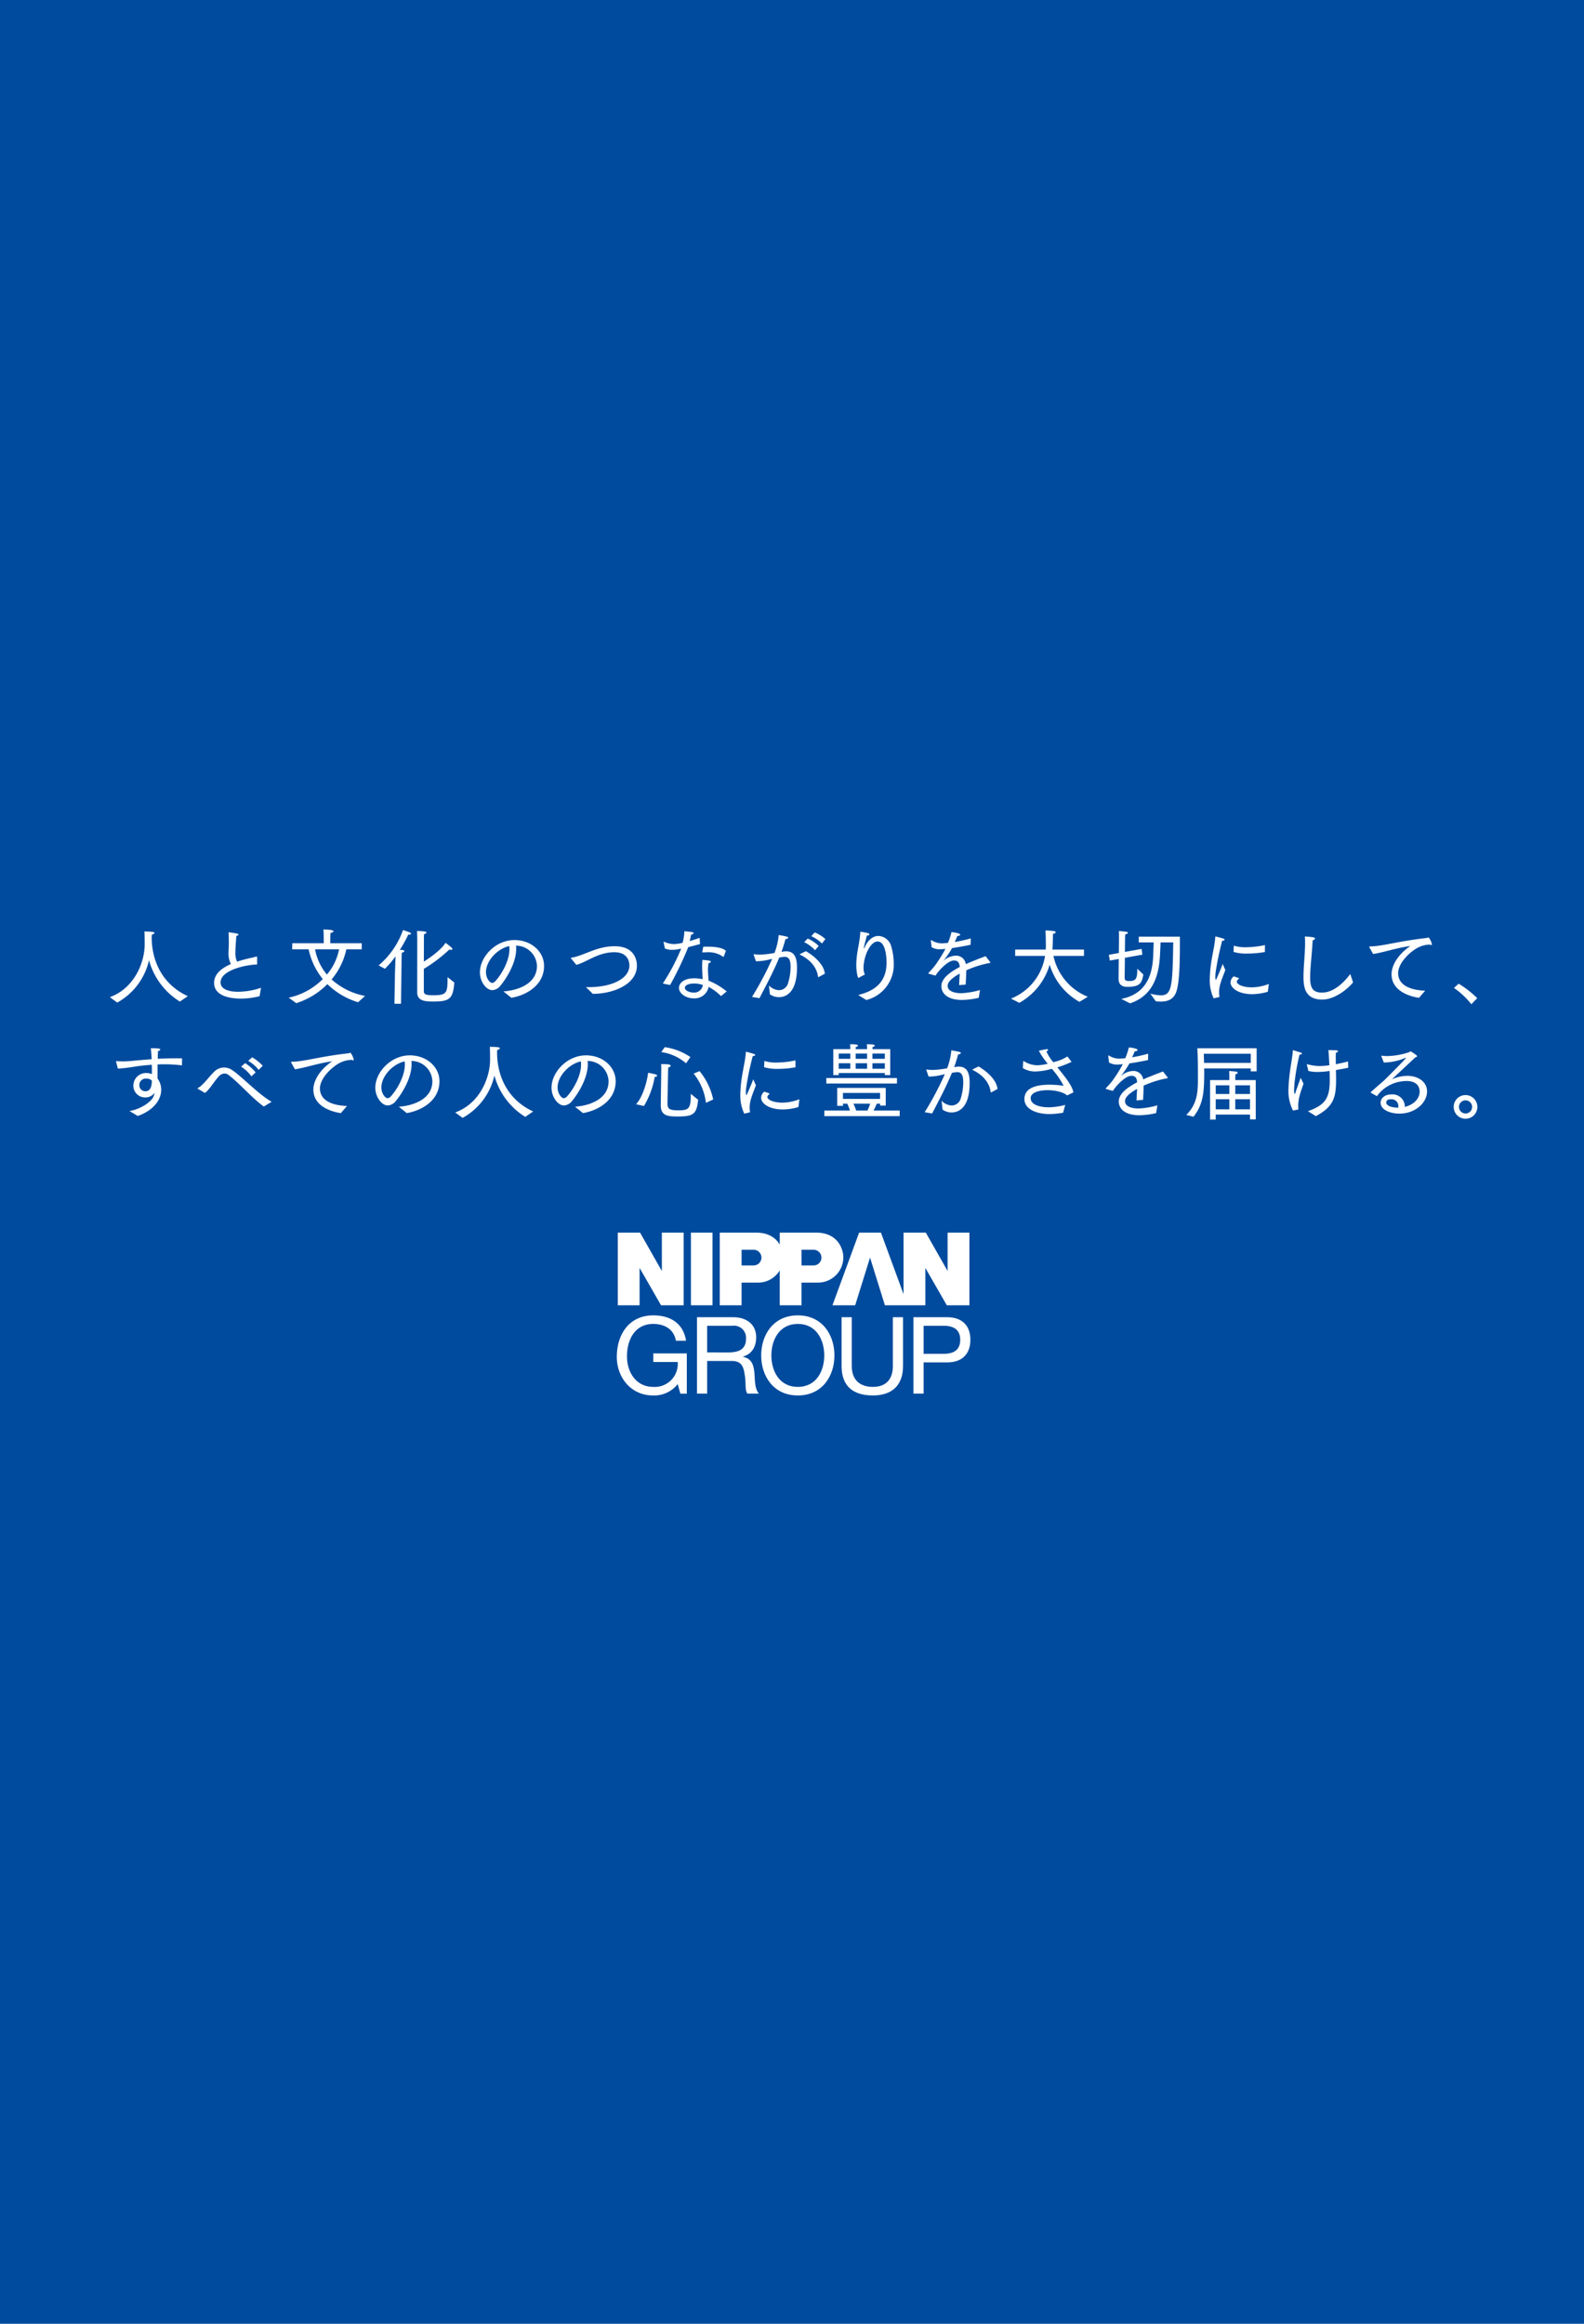 <svg xmlns="http://www.w3.org/2000/svg" width="375" height="550" viewBox="0 0 375 550">
  <g id="グループ_6448" data-name="グループ 6448" transform="translate(-4340 20565)">
    <rect id="長方形_1308" data-name="長方形 1308" width="375" height="550" transform="translate(4340 -20565)" fill="#004b9e"/>
    <g id="グループ_6446" data-name="グループ 6446" transform="translate(3999.203 -20685.232)">
      <g id="グループ_6441" data-name="グループ 6441" transform="translate(366.797 340.233)">
        <g id="グループ_6440" data-name="グループ 6440">
          <g id="グループ_6439" data-name="グループ 6439">
            <path id="パス_20886" data-name="パス 20886" d="M366.8,357.5c6.027-2.206,8.252-8.508,8.252-12.467,0-1.792-.04-2.836-.059-3.072,0,0,1.083,0,1.95.1.3.039.413.118.413.236,0,.158-.256.335-.611.413,0,.1-.039.315-.039.63.039,5.968,2.777,11.266,8.548,13.925l-1.871,1.28a16.624,16.624,0,0,1-7.307-9.788,15.319,15.319,0,0,1-7.524,10.025Z" transform="translate(-366.797 -341.492)" fill="#fff"/>
            <path id="パス_20887" data-name="パス 20887" d="M468.022,357.793a17.607,17.607,0,0,1-4.471.571c-2.836,0-6.3-.748-6.3-3.722,0-2.147,1.891-3.545,3.978-4.451a5.734,5.734,0,0,1-.571-2.7c.02-.591.079-1.379.079-2.422v-.492q0-.768-.059-1.714v-.079c0-.079.02-.1.1-.1a19.31,19.31,0,0,1,1.91.3c.157.039.335.118.335.236,0,.1-.138.216-.512.335-.1,1.5-.217,3.191-.217,3.624v.276a4.686,4.686,0,0,0,.394,2.166c.689-.217,1.359-.413,1.969-.571.906-.236,1.832-.413,2.58-.63h.059a.123.123,0,0,1,.138.138v1.733c-2.836.079-8.646,1.379-8.646,4.254,0,1.477,1.674,2.206,4.175,2.206a17.2,17.2,0,0,0,5.4-.945Z" transform="translate(-432.566 -342.017)" fill="#fff"/>
            <path id="パス_20888" data-name="パス 20888" d="M522.832,343.483h7.445v-1.713s-.02-.886-.079-1.536c1.418,0,2.4.157,2.4.394,0,.178-.374.374-.709.414-.039.394-.059,1.063-.059,1.123v1.32h7.445v1.438h-3.644a16.479,16.479,0,0,1-3.486,7.129,16.331,16.331,0,0,0,7.917,3.9l-1.654,1.5a17.877,17.877,0,0,1-7.268-4.294,17.962,17.962,0,0,1-7.385,4.51c-.118-.118-1.773-1.3-1.773-1.3a16.178,16.178,0,0,0,8.075-4.412,16.367,16.367,0,0,1-3.348-7.031h-3.9Zm5.4,1.438a12.724,12.724,0,0,0,2.8,5.968,12.981,12.981,0,0,0,2.876-5.968Z" transform="translate(-479.637 -340.233)" fill="#fff"/>
            <path id="パス_20889" data-name="パス 20889" d="M603.884,351.065c.02-.67.079-2.718.138-4.175a22.492,22.492,0,0,1-2.521,2.954l-1.477-.807a19.418,19.418,0,0,0,5.77-8.37s1,.335,1.635.591c.177.079.237.177.237.256,0,.1-.079.256-.433.256-.059,0-.118-.019-.2-.019a30.729,30.729,0,0,1-1.989,3.6c.3.02.551.04.61.04.315.039.453.138.453.256,0,.138-.236.315-.591.394-.039.492-.059,1.182-.059,1.182l-.138,10.892h-1.556Zm5.278-8.272s-.02-1.339-.059-1.91c0,0,1.32.059,1.871.138.217.02.354.138.354.256,0,.138-.158.275-.551.354-.02.276-.039.63-.039,1.2,0,1.28,0,3.289-.02,5.318,3.112-1.989,4.549-3.506,5.14-4.451a16.537,16.537,0,0,1,1.438,1.142.437.437,0,0,1,.177.315c0,.118-.079.2-.276.2a1.353,1.353,0,0,1-.433-.079,35.613,35.613,0,0,1-6.046,4.589v5.3c0,.768.591.945,2.265.945,3.309,0,3.348-.67,3.348-4.293l1.6,1.28c-.3,3.919-1.162,4.49-4.983,4.49-1.773,0-3.8-.059-3.8-2.166Z" transform="translate(-536.38 -340.548)" fill="#fff"/>
            <path id="パス_20890" data-name="パス 20890" d="M693.436,361.551c3.7-.276,7.937-1.93,7.937-6.047a4.979,4.979,0,0,0-4.963-4.786,5.289,5.289,0,0,1,.039.788c0,3.565-2.639,7.386-3.7,8.646a2.622,2.622,0,0,1-1.93,1.1c-1.477,0-2.954-2.048-2.954-4.2,0-3.663,3.663-7.661,8.174-7.661,4.018,0,7.011,2.777,7.011,6.125,0,4.491-4.057,6.913-7.74,7.543Zm-4.136-4.589c0,1.556.965,2.58,1.458,2.58a1.217,1.217,0,0,0,.807-.473c1.28-1.4,3.289-4.608,3.289-7.5,0-.256-.02-.492-.04-.748C691.94,351.428,689.3,354.382,689.3,356.962Z" transform="translate(-600.249 -346.898)" fill="#fff"/>
            <path id="パス_20891" data-name="パス 20891" d="M766.819,357.635a.179.179,0,0,1-.059-.1c0-.04.039-.059.118-.079,3.013-.473,5.948-2.718,10.241-2.718,5.121,0,5.278,3.86,5.278,4.608,0,4.451-5.672,6.657-10.4,6.657h-.059c-.709-.729-1.615-1.576-1.615-1.576h.611c5.554,0,9.69-2.009,9.69-5.16,0-.729-.315-3.112-3.546-3.112-3.9,0-6.539,2.344-9.02,2.994Z" transform="translate(-657.616 -350.781)" fill="#fff"/>
            <path id="パス_20892" data-name="パス 20892" d="M846.537,354.117a48.631,48.631,0,0,0,4.353-8.252c-.256.04-.512.1-.729.138a7.509,7.509,0,0,1-1.438.138,4.324,4.324,0,0,1-1.694-.315l-.3-1.477v-.04c0-.059.02-.079.079-.079h.02a5.955,5.955,0,0,0,2.344.552,9.424,9.424,0,0,0,2.048-.3,11.061,11.061,0,0,0,.414-2.738c2.009.177,2.186.237,2.186.473-.02.138-.2.256-.571.315-.1.473-.217,1.024-.355,1.536.847-.256,1.713-.512,2.363-.768l.079,1.477c-.827.236-1.832.492-2.777.729a80.088,80.088,0,0,1-4.294,8.961Zm13.787,2.974a13.412,13.412,0,0,0-2.935-2.186,3.375,3.375,0,0,1-3.565,2.718c-1.891,0-3.466-1.221-3.466-2.462,0-1.162,1.221-2.285,3.624-2.285a10.256,10.256,0,0,1,1.989.217c-.059-.985-.118-2.166-.118-3.171a9.215,9.215,0,0,1,.079-1.4s1.1.079,1.576.177c.276.059.394.157.394.276s-.178.256-.532.315a8.345,8.345,0,0,0-.138,1.576c0,.886.1,1.773.138,2.58a16.277,16.277,0,0,1,4.294,2.541Zm-6.381-2.974c-1.241,0-2.186.374-2.186,1.024,0,.669,1.182,1.122,2.068,1.122a2.054,2.054,0,0,0,2.186-1.792A5.845,5.845,0,0,0,853.942,354.117Zm2.167-8.705c.315-.02.65-.02.985-.02,1.674,0,3.663.217,4.372,1l-.492,1.32c-.02.059-.04.1-.079.1-.02,0-.04,0-.079-.039a6.082,6.082,0,0,0-3.959-1.044c-.276,0-.552,0-.827.019-.138,0-.157,0-.157-.039v-.04Z" transform="translate(-715.623 -341.335)" fill="#fff"/>
            <path id="パス_20893" data-name="パス 20893" d="M923.933,358.023a74.142,74.142,0,0,0,4.766-9c-.3.059-.591.138-.886.2a12.532,12.532,0,0,1-2.659.355h-.3l-.512-1.5a.217.217,0,0,1-.019-.1c0-.059.019-.059.079-.059h.059a10.357,10.357,0,0,0,1.458.1,25.645,25.645,0,0,0,3.328-.394,15.373,15.373,0,0,0,1-4.254s1.418.237,1.891.374c.236.059.354.158.354.276,0,.138-.256.3-.65.315-.1.512-.532,1.891-.926,3.033l.433-.079a3.635,3.635,0,0,1,.65-.059c2.048,0,2.58,1.615,2.58,3.84,0,6.047-2.7,7.012-4.313,7.012a3.686,3.686,0,0,1-2.107-.69l-.217-2.088a3.474,3.474,0,0,0,2.383,1.123,2.242,2.242,0,0,0,2.147-1.674,13,13,0,0,0,.591-3.841c0-1.438-.3-2.383-1.4-2.383a10.363,10.363,0,0,0-1.28.177c-1.3,3.132-2.8,6.007-4.688,9.611ZM936.7,347.19c2.5,1.5,4.294,3.447,4.471,5.337l-1.418.768a.278.278,0,0,1-.118.04c-.039,0-.059-.04-.079-.118-.236-1.851-1.438-3.8-4.2-5.16-.059-.039-.1-.079-.1-.1a.13.13,0,0,1,.079-.1Zm.414-2.974a8.3,8.3,0,0,1,2.6,1.753l-.866,1a8.623,8.623,0,0,0-2.56-1.91Zm1.655-1.457a8.589,8.589,0,0,1,2.541,1.576l-.827,1.044a8.2,8.2,0,0,0-2.521-1.733Z" transform="translate(-771.899 -342.07)" fill="#fff"/>
            <path id="パス_20894" data-name="パス 20894" d="M1014.853,357.15c4.431-1.1,6.637-3.388,6.716-7.543,0-.65-.039-5.121-2.127-5.121-1.792,0-3.328,3.6-3.328,6.243a3.614,3.614,0,0,0,.315,1.576l-1.477.768a.072.072,0,0,1-.059.02c-.2,0-.492-1.733-.492-2.974,0-.276,0-.552.02-.847.157-2.8.768-4.333.926-6.933,0-.118.019-.157.079-.157a15.124,15.124,0,0,1,1.635.3c.256.059.433.177.433.315s-.157.256-.611.315c-.217,1.024-.591,2.107-.689,2.915v.079c0,.04,0,.059.019.059s.059-.059.1-.138c.413-.985,1.438-2.856,3.368-2.856a3.331,3.331,0,0,1,3.014,2.541,14.81,14.81,0,0,1,.571,3.88,8.612,8.612,0,0,1-6.5,8.745Z" transform="translate(-837.679 -341.65)" fill="#fff"/>
            <path id="パス_20895" data-name="パス 20895" d="M1077.006,352.318a.1.1,0,0,1-.079-.1.072.072,0,0,1,.02-.059c.512-.571,1.143-1.221,1.556-1.792a32.9,32.9,0,0,0,2.462-3.919c-.236.02-.886.079-1.26.079a3.531,3.531,0,0,1-2.009-.492l-.177-1.556v-.039a.052.052,0,0,1,.059-.059.215.215,0,0,1,.1.02,4.671,4.671,0,0,0,2.265.729H1080c.433,0,.945-.039,1.556-.1a16.193,16.193,0,0,0,.847-2.56c.256.02,2.068.236,2.068.61,0,.158-.256.3-.689.315-.158.433-.394.945-.61,1.418a37.561,37.561,0,0,0,3.8-.847l-.04,1.5c-1.654.354-3.151.61-4.392.788a23.742,23.742,0,0,1-1.969,2.915c-.04.04-.04.059-.04.059a.334.334,0,0,0,.079-.059,4.519,4.519,0,0,1,2.974-1.122,2.307,2.307,0,0,1,2.206,2.009c.63-.3,1.3-.571,1.969-.827.965-.414,1.989-.768,2.718-1.063l1.1,1.418c.02.039.039.059.039.079,0,.059-.059.079-.1.1a24.94,24.94,0,0,0-5.613,1.753c-.02.867-.1,2.718-.138,3.368l-1.556.138c.02-.552.1-1.871.138-2.738-.157.1-.315.2-.473.276-1.379.847-2.383,1.714-2.383,2.62,0,1.713,2.738,1.753,3.191,1.753a18.788,18.788,0,0,0,4.471-.749l-.3,1.831a17.69,17.69,0,0,1-4,.512c-3.545,0-4.845-1.674-4.845-3.25,0-2.009,2.422-3.525,4.353-4.55-.079-1.024-.433-1.536-1.379-1.536-1.378,0-3.565,2.285-4.372,3.585Z" transform="translate(-883.143 -341.86)" fill="#fff"/>
            <path id="パス_20896" data-name="パス 20896" d="M1148.62,357.157a12.986,12.986,0,0,0,8.056-10.1h-7.07v-1.5h7.247c0-.256.02-.492.02-.729,0-1.733-.04-3.131-.1-3.8,1.989.079,2.422.177,2.422.413,0,.158-.236.335-.65.414v.276c0,.689-.039,2.009-.079,2.816,0,.217-.02.414-.02.61h7.445v1.5h-7.228a13.479,13.479,0,0,0,8.134,9.67l-1.97,1.2a14.952,14.952,0,0,1-7.051-8.8,15.258,15.258,0,0,1-7.189,9.04Z" transform="translate(-935.272 -340.81)" fill="#fff"/>
            <path id="パス_20897" data-name="パス 20897" d="M1235.845,348.15l-2.107.374-.236-1.359,2.363-.433.04-3.683s0-1.044-.04-1.516c.138.019,1.5.138,1.694.177.315.04.453.138.453.256,0,.138-.256.3-.611.335a6.486,6.486,0,0,0-.059.748l-.039,3.427,3.959-.709.177,1.359-4.136.748-.059,4.688c0,.571.2.807,1.024.807,1.635,0,1.969-.453,1.969-2.915l1.438,1.379c-.374,1.851-.591,2.915-3.821,2.915-1.516,0-2.048-.808-2.048-1.891V352.8Zm.611,9.454c7.5-1.5,7.5-8.272,7.6-11.718.039-.729.039-1.3.059-1.655h-3.525v-1.359h9.729v1.28c0,3.388,0,9.355-.847,11.758-.65,1.832-2.048,2.324-3.7,2.324a11.411,11.411,0,0,1-1.142-.059l-1.3-1.812a12.4,12.4,0,0,0,2.442.394c2.639,0,2.816-1.97,2.974-12.526h-2.994c-.02.354-.04.945-.079,1.694-.157,3.6-.354,10.478-7.149,12.723Z" transform="translate(-996.991 -341.178)" fill="#fff"/>
            <path id="パス_20898" data-name="パス 20898" d="M1321.979,360.929a9.933,9.933,0,0,1-.926-4.491c0-.374.019-.748.039-1.1.216-3.84,1.123-6.4,1.26-8.922.02-.1.039-.118.079-.118.2,0,1.792.473,1.832.493.2.059.3.177.3.276,0,.118-.157.217-.571.236a69.417,69.417,0,0,0-1.556,7.5,6.94,6.94,0,0,0-.059.965c0,.177,0,.807.118.807.1,0,1.517-3.466,1.635-3.781,0,0,.315.808.61,1.418-.374,1.063-1,2.5-1.26,3.6a6.46,6.46,0,0,0-.217,1.733,5.016,5.016,0,0,0,.079.926v.059a.1.1,0,0,1-.079.1Zm6.027-4.766c-.532.611-.552.67-.552.827,0,.65,1.438,1.339,3.525,1.339a11.229,11.229,0,0,0,4.057-.807l-.236,1.851a13.506,13.506,0,0,1-3.722.571c-3.131,0-5.1-1.379-5.1-2.777a1.872,1.872,0,0,1,.749-1.438Zm-1.261-7.7a8.834,8.834,0,0,0,2.836.374,21.738,21.738,0,0,0,4.53-.512v1.635a23.4,23.4,0,0,1-4.2.374,10.53,10.53,0,0,1-3.23-.394Z" transform="translate(-1060.651 -344.641)" fill="#fff"/>
            <path id="パス_20899" data-name="パス 20899" d="M1414.1,357.147c-1.438,1.792-4.51,4.077-7.287,4.077-4.234,0-4.451-3.19-4.451-5.416,0-2.442.374-5.259.374-8.056,0-.492-.02-.965-.039-1.457a17.116,17.116,0,0,1,2.029.2c.256.04.354.158.354.276,0,.177-.217.374-.552.413-.138,3.053-.591,6.5-.591,8.745,0,2.324.472,3.644,2.816,3.644,3.289,0,5.968-3.427,6.677-4.412Z" transform="translate(-1119.77 -344.641)" fill="#fff"/>
            <path id="パス_20900" data-name="パス 20900" d="M1459.47,349.452a.285.285,0,0,1-.039-.118c0-.059.059-.118.177-.118,2.875,0,6.46-1.221,13.393-1.989a1.989,1.989,0,0,0,.237-.059.75.75,0,0,1,.256-.079,3.981,3.981,0,0,1,.768,1.615.157.157,0,0,1-.177.177.919.919,0,0,1-.315-.1,6.376,6.376,0,0,0-2.284.473c-1.891.729-5.219,3.663-5.219,6.283,0,3.289,3.762,4.077,6.4,4.156l-1.458,1.694c-1.871-.276-6.5-1.438-6.5-5.593,0-1.97,1.4-4.609,4.451-6.677-3.328.453-6.44,1.556-8.823,1.891Z" transform="translate(-1161.268 -345.218)" fill="#fff"/>
            <path id="パス_20901" data-name="パス 20901" d="M1534.039,387.218a23.584,23.584,0,0,1,4.392,3.427l-1.379,1.438a19.386,19.386,0,0,0-4.116-3.86Z" transform="translate(-1214.714 -374.396)" fill="#fff"/>
            <path id="パス_20902" data-name="パス 20902" d="M372.23,446.448a.216.216,0,0,1-.02-.1c0-.059.039-.1.177-.1.473.04.965.059,1.438.059.807,0,1.615-.059,2.423-.138,1.26-.118,2.777-.256,4.392-.374-.059-1.024-.118-1.97-.2-2.6,1.95,0,2.225.1,2.225.315,0,.157-.2.315-.512.335-.039.375-.059,1.064-.079,1.852,1.418-.079,2.9-.118,4.254-.118.512,0,1.024,0,1.516.02l-.039,1.654a33.069,33.069,0,0,0-4.2-.256c-.532,0-1.064.02-1.576.04v3.328a4.42,4.42,0,0,1,.866,2.718c0,2.206-1.713,4.805-5.554,6.145-.847-.512-1.95-1.162-1.95-1.162,2.935-.512,5.278-2.363,5.692-3.466.118-.335.217-.63.3-.906a2.7,2.7,0,0,1-2.265,1.143,2.763,2.763,0,0,1-2.816-2.718v-.04a2.99,2.99,0,0,1,3.033-3.013,3.284,3.284,0,0,1,1.359.256c0-.67,0-1.438-.02-2.206-1.575.1-3.052.276-4.274.472a35.9,35.9,0,0,1-3.762.433Zm7.13,3.939a1.5,1.5,0,0,0-1.635,1.517,1.406,1.406,0,0,0,1.4,1.477c.394,0,1.556,0,1.556-2.521A1.743,1.743,0,0,0,379.359,450.387Z" transform="translate(-370.733 -415.1)" fill="#fff"/>
            <path id="パス_20903" data-name="パス 20903" d="M443.016,458.529c-.059-.039-.079-.059-.079-.1s.039-.079.1-.118c1.2-.61,2.285-2.285,3.781-3.781a3.29,3.29,0,0,1,4.313-.433c2.383,1.6,6.125,5.653,9.336,7.5l-1.852,1.123c-2.974-2.166-5.869-5.633-8.39-7.5a1.478,1.478,0,0,0-.886-.315,1.9,1.9,0,0,0-1.3.591c-1.044,1.044-2.285,3.27-3.368,4Zm11.187-6.086a11.515,11.515,0,0,1,2.482,2.186l-1,.946a9.041,9.041,0,0,0-2.442-2.3Zm1.655-1.379a10.915,10.915,0,0,1,2.5,2.009l-.965.965a8.6,8.6,0,0,0-2.462-2.127Z" transform="translate(-422.16 -420.821)" fill="#fff"/>
            <path id="パス_20904" data-name="パス 20904" d="M524.089,449.458a.277.277,0,0,1-.04-.118c0-.059.059-.118.177-.118,2.876,0,6.46-1.221,13.393-1.989a2.04,2.04,0,0,0,.236-.059.755.755,0,0,1,.256-.079,3.982,3.982,0,0,1,.768,1.615.157.157,0,0,1-.178.177.917.917,0,0,1-.315-.1,6.374,6.374,0,0,0-2.285.473c-1.891.729-5.219,3.663-5.219,6.283,0,3.289,3.762,4.077,6.4,4.156l-1.457,1.694c-1.871-.276-6.5-1.438-6.5-5.594,0-1.969,1.4-4.608,4.451-6.676-3.328.453-6.44,1.556-8.823,1.891Z" transform="translate(-481.137 -417.934)" fill="#fff"/>
            <path id="パス_20905" data-name="パス 20905" d="M602.7,461.557c3.7-.276,7.937-1.93,7.937-6.047a4.979,4.979,0,0,0-4.963-4.786,5.256,5.256,0,0,1,.04.788c0,3.565-2.639,7.386-3.7,8.646a2.622,2.622,0,0,1-1.93,1.1c-1.477,0-2.954-2.048-2.954-4.2,0-3.663,3.663-7.661,8.173-7.661,4.018,0,7.011,2.777,7.011,6.125,0,4.491-4.057,6.913-7.74,7.543Zm-4.136-4.589c0,1.556.965,2.58,1.457,2.58a1.218,1.218,0,0,0,.807-.473c1.28-1.4,3.289-4.608,3.289-7.5,0-.256-.02-.493-.039-.748C601.206,451.434,598.567,454.388,598.567,456.968Z" transform="translate(-534.275 -419.614)" fill="#fff"/>
            <path id="パス_20906" data-name="パス 20906" d="M666.448,457.51c6.026-2.206,8.252-8.508,8.252-12.467,0-1.792-.04-2.836-.059-3.072,0,0,1.083,0,1.95.1.3.039.414.118.414.236,0,.158-.256.335-.61.413,0,.1-.04.315-.04.63.04,5.968,2.777,11.266,8.548,13.924l-1.871,1.28a16.623,16.623,0,0,1-7.307-9.789,15.32,15.32,0,0,1-7.524,10.025Z" transform="translate(-584.678 -414.208)" fill="#fff"/>
            <path id="パス_20907" data-name="パス 20907" d="M755.567,461.557c3.7-.276,7.937-1.93,7.937-6.047a4.979,4.979,0,0,0-4.963-4.786,5.3,5.3,0,0,1,.039.788c0,3.565-2.639,7.386-3.7,8.646a2.622,2.622,0,0,1-1.93,1.1c-1.477,0-2.955-2.048-2.955-4.2,0-3.663,3.664-7.661,8.174-7.661,4.018,0,7.012,2.777,7.012,6.125,0,4.491-4.057,6.913-7.74,7.543Zm-4.136-4.589c0,1.556.965,2.58,1.458,2.58a1.217,1.217,0,0,0,.807-.473c1.28-1.4,3.289-4.608,3.289-7.5,0-.256-.02-.493-.039-.748C754.07,451.434,751.431,454.388,751.431,456.968Z" transform="translate(-645.425 -419.614)" fill="#fff"/>
            <path id="パス_20908" data-name="パス 20908" d="M823.332,455.771c1.536-1.635,2.58-5.16,2.856-7.445a17.158,17.158,0,0,1,1.792.394c.2.059.335.2.335.315s-.157.237-.571.276a19.82,19.82,0,0,1-2.541,6.874Zm5.968-8.016v-.315c0-.3,0-.749-.039-1.162h.177c.926,0,2.088,0,2.088.374,0,.157-.2.335-.552.394-.039.315-.039.532-.059.847l-.138,7.209v.729c.079,1.024.492,1.378,2.481,1.378,2.383,0,3.033-.2,3.033-3.525v-.374s1.733,1.418,1.733,1.4c-.315,3.447-1.2,3.959-4.766,3.959-2.344,0-4.077-.1-4.077-2.659v-.059Zm.827-5.495a14.435,14.435,0,0,1,6.066,2.344l-1.024,1.477a11.506,11.506,0,0,0-5.869-2.659Zm9.749,13.176a13.507,13.507,0,0,0-2.915-6.913l1.4-.591a15.618,15.618,0,0,1,3.23,6.716Z" transform="translate(-698.75 -414.418)" fill="#fff"/>
            <path id="パス_20909" data-name="パス 20909" d="M914.718,460.935a9.932,9.932,0,0,1-.926-4.491c0-.374.02-.748.039-1.1.217-3.84,1.123-6.4,1.26-8.922.02-.1.039-.118.079-.118.2,0,1.792.473,1.832.493.2.059.3.177.3.276,0,.118-.157.217-.571.236a69.388,69.388,0,0,0-1.556,7.5,6.976,6.976,0,0,0-.059.965c0,.177,0,.807.118.807.1,0,1.516-3.466,1.635-3.781,0,0,.315.808.61,1.418-.374,1.063-1,2.5-1.26,3.6a6.457,6.457,0,0,0-.217,1.733,5.046,5.046,0,0,0,.079.926v.059a.1.1,0,0,1-.079.1Zm6.027-4.767c-.532.611-.552.67-.552.827,0,.65,1.438,1.339,3.525,1.339a11.226,11.226,0,0,0,4.057-.807l-.236,1.851a13.5,13.5,0,0,1-3.722.571c-3.132,0-5.1-1.379-5.1-2.777a1.873,1.873,0,0,1,.749-1.438Zm-1.26-7.7a8.832,8.832,0,0,0,2.836.374,21.737,21.737,0,0,0,4.53-.512v1.635a23.392,23.392,0,0,1-4.2.374,10.537,10.537,0,0,1-3.23-.394Z" transform="translate(-764.525 -417.357)" fill="#fff"/>
            <path id="パス_20910" data-name="パス 20910" d="M986.662,455.431h6.067a13.166,13.166,0,0,0-.63-1.635h-1.024v.512h-1.359v-4.235H1001.2v4.175h-1.339V453.8h-.788a14.343,14.343,0,0,1-.768,1.635h6.2v1.32H986.662Zm.473-7.7h16.721v1.3H987.135Zm1.654-6.834h4.018v-.276s-.02-.512-.04-.886h.138c1.26,0,1.714.1,1.714.315,0,.138-.178.3-.512.335-.02.2-.02.413-.02.512h2.7v-.276s-.02-.512-.059-.886h.138c1.162,0,1.733.079,1.733.315,0,.138-.177.3-.512.335-.02.2-.02.413-.02.512h4.2v6.145h-1.28v-.493H990.069v.493h-1.28Zm4.018,2.285V441.94h-2.738v1.241Zm0,2.363v-1.319h-2.738v1.319Zm7.051,7.13v-1.418h-8.784v1.418Zm-2.994,2.757a10.016,10.016,0,0,0,.65-1.635h-3.959a16.722,16.722,0,0,1,.65,1.635Zm-.079-12.25V441.94h-2.7v1.241Zm0,2.363v-1.319h-2.7v1.319Zm4.2-2.363V441.94h-2.935v1.241Zm0,2.363v-1.319h-2.935v1.319Z" transform="translate(-817.51 -412.582)" fill="#fff"/>
            <path id="パス_20911" data-name="パス 20911" d="M1073.73,459.655a74.134,74.134,0,0,0,4.766-9c-.3.059-.591.138-.887.2a12.527,12.527,0,0,1-2.659.355h-.3l-.512-1.5a.217.217,0,0,1-.019-.1c0-.059.019-.059.079-.059h.059a10.361,10.361,0,0,0,1.458.1,25.651,25.651,0,0,0,3.328-.394,15.378,15.378,0,0,0,1-4.254s1.418.237,1.891.374c.237.059.355.158.355.276,0,.138-.256.3-.65.315-.1.512-.532,1.891-.926,3.033l.433-.079a3.633,3.633,0,0,1,.65-.059c2.048,0,2.58,1.615,2.58,3.84,0,6.047-2.7,7.011-4.313,7.011a3.686,3.686,0,0,1-2.107-.689l-.217-2.088a3.474,3.474,0,0,0,2.383,1.123,2.242,2.242,0,0,0,2.147-1.674,13,13,0,0,0,.591-3.841c0-1.438-.3-2.383-1.4-2.383a10.354,10.354,0,0,0-1.28.177c-1.3,3.131-2.8,6.007-4.688,9.611Zm12.763-10.832c2.5,1.5,4.294,3.447,4.471,5.337l-1.418.768a.277.277,0,0,1-.118.04c-.039,0-.059-.04-.079-.118-.236-1.851-1.438-3.8-4.2-5.16-.059-.039-.1-.079-.1-.1a.131.131,0,0,1,.079-.1Z" transform="translate(-880.819 -416.412)" fill="#fff"/>
            <path id="パス_20912" data-name="パス 20912" d="M1158.991,446.926c0-.039,0-.118.059-.118a.15.15,0,0,1,.079.02,6.176,6.176,0,0,0,3.151.985,11.225,11.225,0,0,0,2.521-.374,16.884,16.884,0,0,1-2.107-3.072s1.182-.276,1.792-.355c.04,0,.1-.02.138-.02.157,0,.256.079.256.158,0,.118-.138.275-.394.394a10.369,10.369,0,0,0,1.635,2.541l.453-.118a9.86,9.86,0,0,0,2.876-1.241l.984,1.26a19.01,19.01,0,0,1-3.132,1.241l-.236.059c1.694,2.088,3.585,4.372,3.8,5.948l-1.477.709c-1.477-1.241-4.431-1.241-4.628-1.241-1.556,0-4,.374-4,1.891,0,1.457,1.91,2.167,4.372,2.167a16.441,16.441,0,0,0,3.8-.571l-.493,1.851a20.361,20.361,0,0,1-3.171.315c-3.21,0-5.988-1.182-5.988-3.545,0-3.21,4.116-3.388,5.968-3.407a25.939,25.939,0,0,1,3.309.256,19.059,19.059,0,0,0-2.8-4.018,14.745,14.745,0,0,1-3.762.63,5.434,5.434,0,0,1-3.092-.807Z" transform="translate(-942.756 -415.678)" fill="#fff"/>
            <path id="パス_20913" data-name="パス 20913" d="M1230.888,452.324a.1.1,0,0,1-.079-.1.072.072,0,0,1,.02-.059c.512-.571,1.143-1.221,1.556-1.792a32.962,32.962,0,0,0,2.462-3.919c-.236.02-.886.079-1.26.079a3.529,3.529,0,0,1-2.009-.493l-.177-1.556v-.039a.052.052,0,0,1,.059-.059.215.215,0,0,1,.1.02,4.671,4.671,0,0,0,2.265.729h.059c.433,0,.945-.039,1.556-.1a16.22,16.22,0,0,0,.847-2.56c.256.02,2.068.236,2.068.61,0,.158-.256.3-.689.315-.158.433-.394.945-.611,1.418a37.577,37.577,0,0,0,3.8-.847l-.039,1.5c-1.655.354-3.151.61-4.392.788a23.756,23.756,0,0,1-1.97,2.915c-.039.04-.039.059-.039.059a.342.342,0,0,0,.079-.059,4.518,4.518,0,0,1,2.974-1.122,2.307,2.307,0,0,1,2.206,2.009c.63-.3,1.3-.571,1.97-.827.965-.414,1.989-.768,2.718-1.064l1.1,1.418c.019.039.039.059.039.079,0,.059-.059.079-.1.1a24.942,24.942,0,0,0-5.613,1.753c-.02.867-.1,2.718-.138,3.368l-1.556.138c.02-.552.1-1.871.138-2.738-.157.1-.315.2-.473.276-1.378.847-2.383,1.713-2.383,2.62,0,1.713,2.738,1.753,3.19,1.753a18.793,18.793,0,0,0,4.471-.749l-.3,1.832a17.7,17.7,0,0,1-4,.512c-3.545,0-4.845-1.674-4.845-3.25,0-2.009,2.422-3.525,4.353-4.55-.079-1.024-.433-1.536-1.379-1.536-1.378,0-3.565,2.285-4.372,3.585Z" transform="translate(-995.033 -414.575)" fill="#fff"/>
            <path id="パス_20914" data-name="パス 20914" d="M1300.669,458.993c2.541-2.521,2.758-5.278,2.758-8.41v-1.536c0-2.029-.02-3.8-.138-5.85h14.043v5.475h-1.4v-.689H1304.9c.02.472.02.886.02,1.063-.039,3.722,0,7.228-2.541,10.36Zm15.264-12.329V444.5h-11.108c0,.315.02,1.221.059,2.167Zm-9.631,4.077h4.569v-.512s0-1.142-.059-1.635c0,0,1.339.079,1.694.138.2.039.335.157.335.276,0,.138-.138.275-.512.335a8.08,8.08,0,0,0-.059.946v.453h4.845v9.3h-1.359V458.9h-8.115v1.182H1306.3Zm4.569,3.289v-2.048h-3.23v2.048Zm0,3.624v-2.383h-3.23v2.383Zm4.884-3.624v-2.048h-3.486v2.048Zm0,3.624v-2.383h-3.486v2.383Z" transform="translate(-1045.829 -415.1)" fill="#fff"/>
            <path id="パス_20915" data-name="パス 20915" d="M1390.386,459.1a10.219,10.219,0,0,1-1.083-4.983c0-.2.02-.413.02-.61.2-3.86.906-6.637,1.024-8.567,0-.1.02-.118.079-.118a.215.215,0,0,1,.1.02s.965.315,1.635.512c.2.059.335.177.335.276,0,.118-.157.217-.571.236a51.835,51.835,0,0,0-1.2,6.913c-.02.414-.079.985-.079,1.517,0,.689.1.886.157.886.079,0,.158-.315.237-.571.216-.63,1.162-3.269,1.162-3.269s.394.827.67,1.4c-.118.394-.61,1.713-.827,2.521a10.144,10.144,0,0,0-.433,2.738c0,.236.02.473.04.709v.059c0,.059-.02.079-.1.1Zm3.289-10.813a.15.15,0,0,1-.02-.079c0-.059.02-.079.079-.079h.04a10.123,10.123,0,0,0,2.915.433,16.514,16.514,0,0,0,2.3-.177c-.059-1.379-.138-2.718-.217-3.6.177.02,1.4.039,1.812.059.315.02.453.118.453.217,0,.138-.177.276-.493.335-.019.256-.039.65-.039,1.123,0,.453.02,1,.02,1.615.945-.177,1.91-.394,2.875-.65l.059,1.477c-.985.217-1.97.394-2.915.552.02.709.039,1.438.039,2.166,0,4.175-.492,6.48-4.806,8.745-.788-.532-1.871-1.162-1.871-1.162,3.88-1.4,5.18-2.9,5.18-7.228,0-.67-.02-1.477-.039-2.3a20.422,20.422,0,0,1-2.915.236,9.291,9.291,0,0,1-2.108-.236Z" transform="translate(-1110.276 -416.255)" fill="#fff"/>
            <path id="パス_20916" data-name="パス 20916" d="M1460.767,455.749a.106.106,0,0,1-.059-.079.171.171,0,0,1,.059-.118c1.477-1.379,2.738-2.364,3.309-2.935,2.816-2.8,4.983-5.022,4.983-5.14,0-.02,0-.02-.039-.02a.859.859,0,0,0-.2.059,13.169,13.169,0,0,1-4.707,1.044h-.315l-.551-1.418a.281.281,0,0,1-.04-.118c0-.04.04-.059.1-.059h.059a9.861,9.861,0,0,0,1.319.079,16.857,16.857,0,0,0,5.062-.906c.2-.059.276-.2.394-.2a7.281,7.281,0,0,1,1.438.965.273.273,0,0,1,.1.177c0,.118-.137.2-.413.276-5.5,5.141-5.5,5.141-5.5,5.16h.02a.788.788,0,0,0,.157-.059,8.985,8.985,0,0,1,3.427-.729c2.541,0,4.668,1.4,4.668,3.683,0,2.619-2.679,5.258-6.578,5.258-1.95,0-4.412-.807-4.412-2.58,0-.946.847-1.97,2.58-1.97a2.913,2.913,0,0,1,3.151,2.718c0,.079-.02.158-.02.236,2.245-.512,3.525-2.088,3.525-3.565,0-1.95-1.517-2.56-3.151-2.56a9.086,9.086,0,0,0-1.28.118,8.51,8.51,0,0,0-5.672,3.466Zm6.48,3.132a1.607,1.607,0,0,0-1.812-1.6c-.414,0-1.044.1-1.044.748,0,.946,1.694,1.221,2.58,1.221h.237A2.418,2.418,0,0,0,1467.247,458.881Z" transform="translate(-1162.196 -417.095)" fill="#fff"/>
            <path id="パス_20917" data-name="パス 20917" d="M1535.5,483.832a2.8,2.8,0,1,1-2.8,2.8A2.782,2.782,0,0,1,1535.5,483.832Zm1.556,2.8a1.556,1.556,0,1,0-1.556,1.556A1.547,1.547,0,0,0,1537.058,486.629Z" transform="translate(-1214.546 -444.646)" fill="#fff"/>
          </g>
        </g>
      </g>
      <g id="グループ_6443" data-name="グループ 6443" transform="translate(486.817 411.968)">
        <path id="パス_20918" data-name="パス 20918" d="M854.367,603.109h-8.551v2.826c-.87-1.469-2.545-2.826-5.646-2.826H831.62v17.208h5.163V614.94h3.979a5.913,5.913,0,0,0,5.054-2.9v8.277h5.162V614.94h3.98a5.985,5.985,0,0,0,5.915-6C860.873,607.336,859.84,603.109,854.367,603.109Zm-14.735,7.771h-2.849v-3.71h2.849a1.855,1.855,0,1,1,0,3.71Zm14.2,0h-2.851v-3.71h2.851a1.855,1.855,0,1,1,0,3.71Zm-41.192,9.437h-5.162V603.11h5.27l5.162,9.088V603.11h5.163v17.207h-5.351l-5.082-8.852Zm78.082-17.207v17.207h-5.35l-5.082-8.852v8.852h-9.572l-3.522-11.293-3.522,11.293h-5.379l6.319-17.207h5.163l5.351,14.572V603.11h5.269l5.162,9.088V603.11ZM829.9,620.317h-5.108V603.109H829.9Z" transform="translate(-807.241 -603.109)" fill="#fff"/>
        <g id="グループ_6442" data-name="グループ 6442" transform="translate(0 19.589)">
          <path id="パス_20919" data-name="パス 20919" d="M821.037,691.163a7.084,7.084,0,0,1-5.8,2.687c-5.4,0-8.617-4.41-8.617-9.124,0-5.272,2.889-9.833,8.617-9.833,3.954,0,7.1,1.775,7.781,6.007h-2.408c-.482-2.738-2.687-3.98-5.373-3.98-4.384,0-6.209,3.8-6.209,7.679,0,3.776,2.18,7.223,6.209,7.223a5.45,5.45,0,0,0,5.8-5.9h-5.779v-2.028h7.933v9.529h-1.521Z" transform="translate(-806.616 -674.892)" fill="#fff"/>
          <path id="パス_20920" data-name="パス 20920" d="M878.587,684.808V678.5h5.981a2.862,2.862,0,0,1,3.219,3.092c0,2.635-1.926,3.218-4.182,3.218Zm-2.408,9.757h2.408v-7.73h5.88c2.332,0,2.763,1.495,3.016,3.269.355,1.775-.025,3.726.659,4.46h2.686c-1.013-1.242-.912-3.218-1.064-4.993-.178-1.773-.608-3.32-2.712-3.725V685.8c2.18-.608,3.143-2.407,3.143-4.587,0-2.889-2.1-4.74-5.5-4.74h-8.516Z" transform="translate(-857.196 -676.039)" fill="#fff"/>
          <path id="パス_20921" data-name="パス 20921" d="M934.312,684.37c0-3.649,1.85-7.451,6.26-7.451s6.26,3.8,6.26,7.451-1.85,7.451-6.26,7.451S934.312,688.021,934.312,684.37Zm-2.408,0c0,4.917,2.915,9.479,8.668,9.479s8.668-4.563,8.668-9.479-2.915-9.478-8.668-9.478S931.9,679.453,931.9,684.37Z" transform="translate(-897.715 -674.892)" fill="#fff"/>
          <path id="パス_20922" data-name="パス 20922" d="M1016.2,688.026c0,4.562-2.611,6.97-7.122,6.97-4.664,0-7.426-2.154-7.426-6.97V676.469h2.408v11.557c0,3.193,1.825,4.942,5.018,4.942,3.041,0,4.714-1.749,4.714-4.942V676.469h2.408Z" transform="translate(-948.432 -676.039)" fill="#fff"/>
          <path id="パス_20923" data-name="パス 20923" d="M1066.381,678.5h4.714c2.712,0,3.954,1.165,3.954,3.32s-1.242,3.344-3.954,3.32h-4.714Zm-2.408,16.067h2.408v-7.4h5.525c3.6.026,5.551-2,5.551-5.347s-1.951-5.348-5.551-5.348h-7.933Z" transform="translate(-993.744 -676.039)" fill="#fff"/>
        </g>
      </g>
    </g>
  </g>
</svg>
